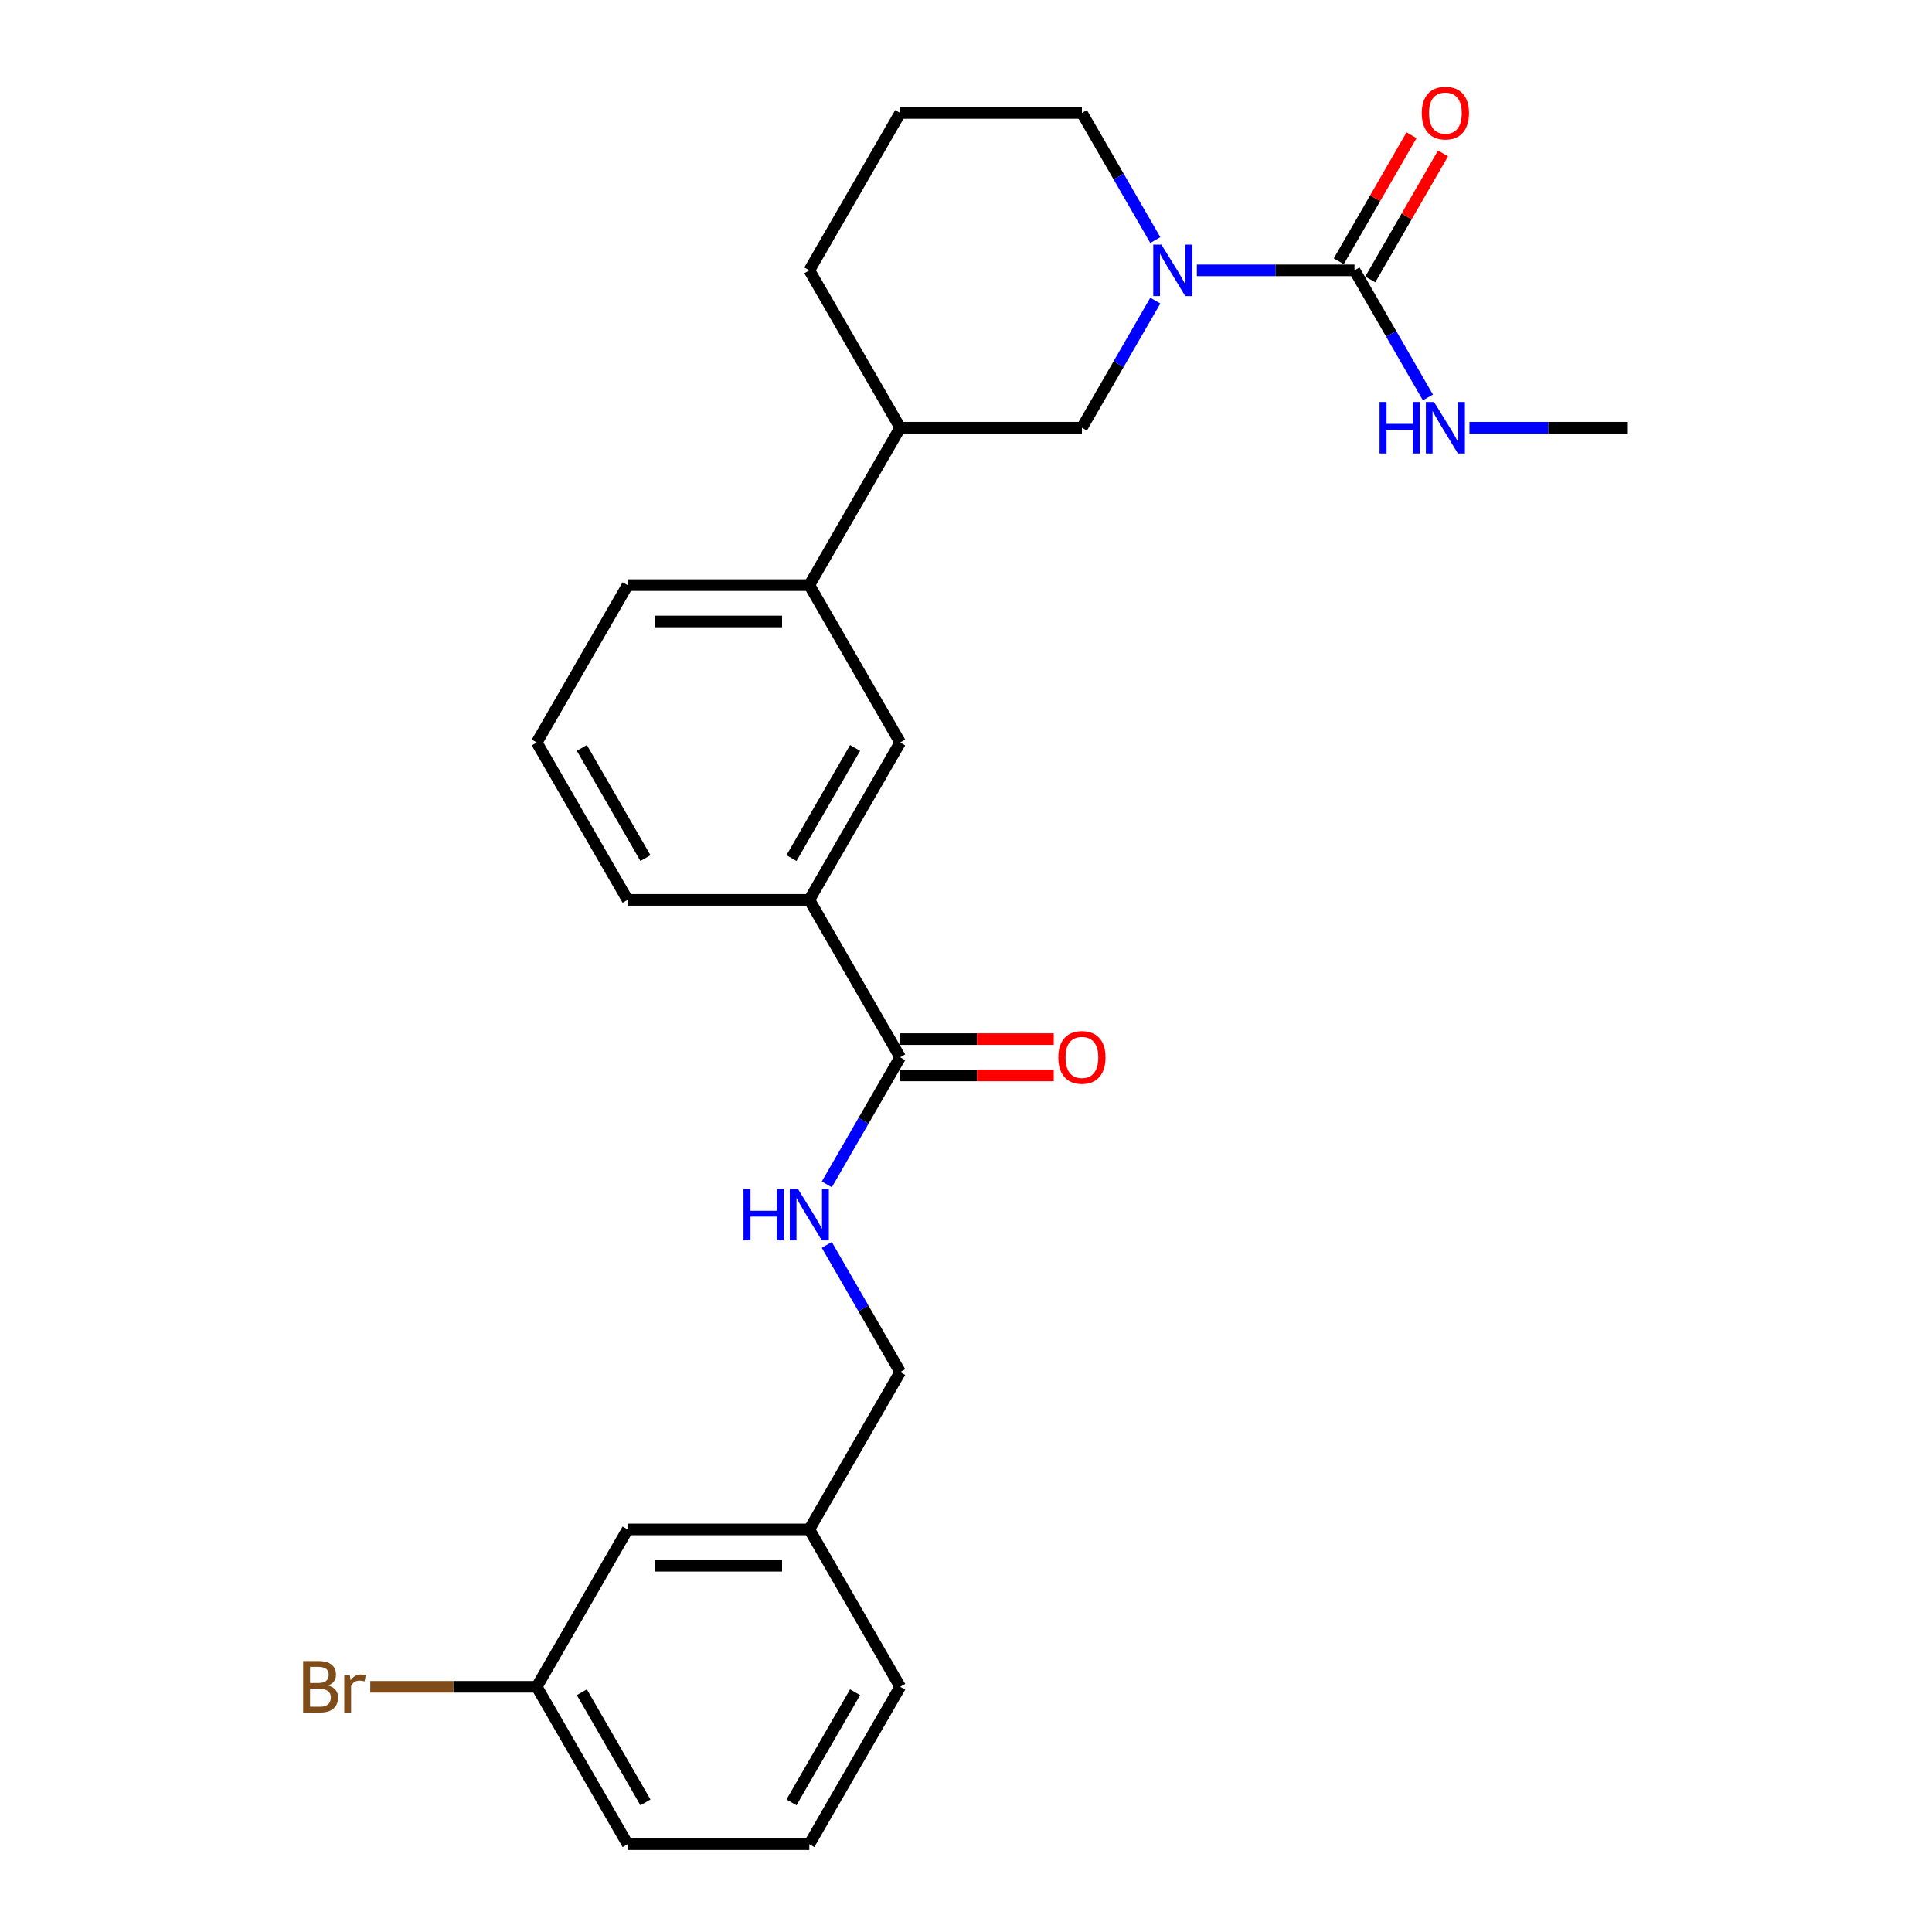 <?xml version='1.0' encoding='iso-8859-1'?>
<svg version='1.1' baseProfile='full'
              xmlns='http://www.w3.org/2000/svg'
                      xmlns:rdkit='http://www.rdkit.org/xml'
                      xmlns:xlink='http://www.w3.org/1999/xlink'
                  xml:space='preserve'
width='1000px' height='1000px' viewBox='0 0 1000 1000'>
<!-- END OF HEADER -->
<rect style='opacity:1.0;fill:#FFFFFF;stroke:none' width='1000' height='1000' x='0' y='0'> </rect>
<path class='bond-0' d='M 619.488,139.931 L 660.292,139.931' style='fill:none;fill-rule:evenodd;stroke:#0000FF;stroke-width:6px;stroke-linecap:butt;stroke-linejoin:miter;stroke-opacity:1' />
<path class='bond-0' d='M 660.292,139.931 L 701.097,139.931' style='fill:none;fill-rule:evenodd;stroke:#000000;stroke-width:6px;stroke-linecap:butt;stroke-linejoin:miter;stroke-opacity:1' />
<path class='bond-2' d='M 597.986,155.602 L 578.994,188.498' style='fill:none;fill-rule:evenodd;stroke:#0000FF;stroke-width:6px;stroke-linecap:butt;stroke-linejoin:miter;stroke-opacity:1' />
<path class='bond-2' d='M 578.994,188.498 L 560.002,221.393' style='fill:none;fill-rule:evenodd;stroke:#000000;stroke-width:6px;stroke-linecap:butt;stroke-linejoin:miter;stroke-opacity:1' />
<path class='bond-12' d='M 597.986,124.261 L 578.994,91.365' style='fill:none;fill-rule:evenodd;stroke:#0000FF;stroke-width:6px;stroke-linecap:butt;stroke-linejoin:miter;stroke-opacity:1' />
<path class='bond-12' d='M 578.994,91.365 L 560.002,58.47' style='fill:none;fill-rule:evenodd;stroke:#000000;stroke-width:6px;stroke-linecap:butt;stroke-linejoin:miter;stroke-opacity:1' />
<path class='bond-8' d='M 709.243,144.635 L 728.072,112.022' style='fill:none;fill-rule:evenodd;stroke:#000000;stroke-width:6px;stroke-linecap:butt;stroke-linejoin:miter;stroke-opacity:1' />
<path class='bond-8' d='M 728.072,112.022 L 746.902,79.409' style='fill:none;fill-rule:evenodd;stroke:#FF0000;stroke-width:6px;stroke-linecap:butt;stroke-linejoin:miter;stroke-opacity:1' />
<path class='bond-8' d='M 692.951,135.228 L 711.78,102.615' style='fill:none;fill-rule:evenodd;stroke:#000000;stroke-width:6px;stroke-linecap:butt;stroke-linejoin:miter;stroke-opacity:1' />
<path class='bond-8' d='M 711.78,102.615 L 730.609,70.002' style='fill:none;fill-rule:evenodd;stroke:#FF0000;stroke-width:6px;stroke-linecap:butt;stroke-linejoin:miter;stroke-opacity:1' />
<path class='bond-10' d='M 701.097,139.931 L 720.089,172.827' style='fill:none;fill-rule:evenodd;stroke:#000000;stroke-width:6px;stroke-linecap:butt;stroke-linejoin:miter;stroke-opacity:1' />
<path class='bond-10' d='M 720.089,172.827 L 739.081,205.722' style='fill:none;fill-rule:evenodd;stroke:#0000FF;stroke-width:6px;stroke-linecap:butt;stroke-linejoin:miter;stroke-opacity:1' />
<path class='bond-1' d='M 465.938,547.238 L 418.907,465.777' style='fill:none;fill-rule:evenodd;stroke:#000000;stroke-width:6px;stroke-linecap:butt;stroke-linejoin:miter;stroke-opacity:1' />
<path class='bond-4' d='M 465.938,547.238 L 446.946,580.134' style='fill:none;fill-rule:evenodd;stroke:#000000;stroke-width:6px;stroke-linecap:butt;stroke-linejoin:miter;stroke-opacity:1' />
<path class='bond-4' d='M 446.946,580.134 L 427.954,613.029' style='fill:none;fill-rule:evenodd;stroke:#0000FF;stroke-width:6px;stroke-linecap:butt;stroke-linejoin:miter;stroke-opacity:1' />
<path class='bond-9' d='M 465.938,556.645 L 505.68,556.645' style='fill:none;fill-rule:evenodd;stroke:#000000;stroke-width:6px;stroke-linecap:butt;stroke-linejoin:miter;stroke-opacity:1' />
<path class='bond-9' d='M 505.68,556.645 L 545.422,556.645' style='fill:none;fill-rule:evenodd;stroke:#FF0000;stroke-width:6px;stroke-linecap:butt;stroke-linejoin:miter;stroke-opacity:1' />
<path class='bond-9' d='M 465.938,537.832 L 505.68,537.832' style='fill:none;fill-rule:evenodd;stroke:#000000;stroke-width:6px;stroke-linecap:butt;stroke-linejoin:miter;stroke-opacity:1' />
<path class='bond-9' d='M 505.68,537.832 L 545.422,537.832' style='fill:none;fill-rule:evenodd;stroke:#FF0000;stroke-width:6px;stroke-linecap:butt;stroke-linejoin:miter;stroke-opacity:1' />
<path class='bond-7' d='M 560.002,221.393 L 465.938,221.393' style='fill:none;fill-rule:evenodd;stroke:#000000;stroke-width:6px;stroke-linecap:butt;stroke-linejoin:miter;stroke-opacity:1' />
<path class='bond-3' d='M 418.907,465.777 L 465.938,384.316' style='fill:none;fill-rule:evenodd;stroke:#000000;stroke-width:6px;stroke-linecap:butt;stroke-linejoin:miter;stroke-opacity:1' />
<path class='bond-3' d='M 409.669,444.152 L 442.591,387.129' style='fill:none;fill-rule:evenodd;stroke:#000000;stroke-width:6px;stroke-linecap:butt;stroke-linejoin:miter;stroke-opacity:1' />
<path class='bond-27' d='M 418.907,465.777 L 324.843,465.777' style='fill:none;fill-rule:evenodd;stroke:#000000;stroke-width:6px;stroke-linecap:butt;stroke-linejoin:miter;stroke-opacity:1' />
<path class='bond-11' d='M 427.954,644.371 L 446.946,677.266' style='fill:none;fill-rule:evenodd;stroke:#0000FF;stroke-width:6px;stroke-linecap:butt;stroke-linejoin:miter;stroke-opacity:1' />
<path class='bond-11' d='M 446.946,677.266 L 465.938,710.161' style='fill:none;fill-rule:evenodd;stroke:#000000;stroke-width:6px;stroke-linecap:butt;stroke-linejoin:miter;stroke-opacity:1' />
<path class='bond-5' d='M 465.938,384.316 L 418.907,302.854' style='fill:none;fill-rule:evenodd;stroke:#000000;stroke-width:6px;stroke-linecap:butt;stroke-linejoin:miter;stroke-opacity:1' />
<path class='bond-6' d='M 418.907,302.854 L 465.938,221.393' style='fill:none;fill-rule:evenodd;stroke:#000000;stroke-width:6px;stroke-linecap:butt;stroke-linejoin:miter;stroke-opacity:1' />
<path class='bond-18' d='M 418.907,302.854 L 324.843,302.854' style='fill:none;fill-rule:evenodd;stroke:#000000;stroke-width:6px;stroke-linecap:butt;stroke-linejoin:miter;stroke-opacity:1' />
<path class='bond-18' d='M 404.797,321.667 L 338.953,321.667' style='fill:none;fill-rule:evenodd;stroke:#000000;stroke-width:6px;stroke-linecap:butt;stroke-linejoin:miter;stroke-opacity:1' />
<path class='bond-26' d='M 465.938,221.393 L 418.907,139.931' style='fill:none;fill-rule:evenodd;stroke:#000000;stroke-width:6px;stroke-linecap:butt;stroke-linejoin:miter;stroke-opacity:1' />
<path class='bond-24' d='M 760.583,221.393 L 801.388,221.393' style='fill:none;fill-rule:evenodd;stroke:#0000FF;stroke-width:6px;stroke-linecap:butt;stroke-linejoin:miter;stroke-opacity:1' />
<path class='bond-24' d='M 801.388,221.393 L 842.192,221.393' style='fill:none;fill-rule:evenodd;stroke:#000000;stroke-width:6px;stroke-linecap:butt;stroke-linejoin:miter;stroke-opacity:1' />
<path class='bond-15' d='M 465.938,710.161 L 418.907,791.623' style='fill:none;fill-rule:evenodd;stroke:#000000;stroke-width:6px;stroke-linecap:butt;stroke-linejoin:miter;stroke-opacity:1' />
<path class='bond-19' d='M 560.002,58.47 L 465.938,58.47' style='fill:none;fill-rule:evenodd;stroke:#000000;stroke-width:6px;stroke-linecap:butt;stroke-linejoin:miter;stroke-opacity:1' />
<path class='bond-13' d='M 324.843,791.623 L 418.907,791.623' style='fill:none;fill-rule:evenodd;stroke:#000000;stroke-width:6px;stroke-linecap:butt;stroke-linejoin:miter;stroke-opacity:1' />
<path class='bond-13' d='M 338.953,810.435 L 404.797,810.435' style='fill:none;fill-rule:evenodd;stroke:#000000;stroke-width:6px;stroke-linecap:butt;stroke-linejoin:miter;stroke-opacity:1' />
<path class='bond-14' d='M 324.843,791.623 L 277.811,873.084' style='fill:none;fill-rule:evenodd;stroke:#000000;stroke-width:6px;stroke-linecap:butt;stroke-linejoin:miter;stroke-opacity:1' />
<path class='bond-16' d='M 277.811,873.084 L 234.73,873.084' style='fill:none;fill-rule:evenodd;stroke:#000000;stroke-width:6px;stroke-linecap:butt;stroke-linejoin:miter;stroke-opacity:1' />
<path class='bond-16' d='M 234.73,873.084 L 191.649,873.084' style='fill:none;fill-rule:evenodd;stroke:#7F4C19;stroke-width:6px;stroke-linecap:butt;stroke-linejoin:miter;stroke-opacity:1' />
<path class='bond-28' d='M 277.811,873.084 L 324.843,954.545' style='fill:none;fill-rule:evenodd;stroke:#000000;stroke-width:6px;stroke-linecap:butt;stroke-linejoin:miter;stroke-opacity:1' />
<path class='bond-28' d='M 301.158,875.897 L 334.081,932.92' style='fill:none;fill-rule:evenodd;stroke:#000000;stroke-width:6px;stroke-linecap:butt;stroke-linejoin:miter;stroke-opacity:1' />
<path class='bond-25' d='M 418.907,791.623 L 465.938,873.084' style='fill:none;fill-rule:evenodd;stroke:#000000;stroke-width:6px;stroke-linecap:butt;stroke-linejoin:miter;stroke-opacity:1' />
<path class='bond-17' d='M 324.843,465.777 L 277.811,384.316' style='fill:none;fill-rule:evenodd;stroke:#000000;stroke-width:6px;stroke-linecap:butt;stroke-linejoin:miter;stroke-opacity:1' />
<path class='bond-17' d='M 334.081,444.152 L 301.158,387.129' style='fill:none;fill-rule:evenodd;stroke:#000000;stroke-width:6px;stroke-linecap:butt;stroke-linejoin:miter;stroke-opacity:1' />
<path class='bond-20' d='M 324.843,302.854 L 277.811,384.316' style='fill:none;fill-rule:evenodd;stroke:#000000;stroke-width:6px;stroke-linecap:butt;stroke-linejoin:miter;stroke-opacity:1' />
<path class='bond-21' d='M 465.938,58.47 L 418.907,139.931' style='fill:none;fill-rule:evenodd;stroke:#000000;stroke-width:6px;stroke-linecap:butt;stroke-linejoin:miter;stroke-opacity:1' />
<path class='bond-22' d='M 418.907,954.545 L 465.938,873.084' style='fill:none;fill-rule:evenodd;stroke:#000000;stroke-width:6px;stroke-linecap:butt;stroke-linejoin:miter;stroke-opacity:1' />
<path class='bond-22' d='M 409.669,932.92 L 442.591,875.897' style='fill:none;fill-rule:evenodd;stroke:#000000;stroke-width:6px;stroke-linecap:butt;stroke-linejoin:miter;stroke-opacity:1' />
<path class='bond-23' d='M 418.907,954.545 L 324.843,954.545' style='fill:none;fill-rule:evenodd;stroke:#000000;stroke-width:6px;stroke-linecap:butt;stroke-linejoin:miter;stroke-opacity:1' />
<path  class='atom-0' d='M 601.145 126.612
L 609.874 140.722
Q 610.74 142.114, 612.132 144.635
Q 613.524 147.156, 613.599 147.306
L 613.599 126.612
L 617.136 126.612
L 617.136 153.251
L 613.486 153.251
L 604.118 137.824
Q 603.027 136.018, 601.86 133.949
Q 600.731 131.88, 600.393 131.24
L 600.393 153.251
L 596.931 153.251
L 596.931 126.612
L 601.145 126.612
' fill='#0000FF'/>
<path  class='atom-5' d='M 384.837 615.38
L 388.449 615.38
L 388.449 626.706
L 402.069 626.706
L 402.069 615.38
L 405.681 615.38
L 405.681 642.019
L 402.069 642.019
L 402.069 629.716
L 388.449 629.716
L 388.449 642.019
L 384.837 642.019
L 384.837 615.38
' fill='#0000FF'/>
<path  class='atom-5' d='M 413.018 615.38
L 421.747 629.49
Q 422.613 630.882, 424.005 633.403
Q 425.397 635.924, 425.472 636.074
L 425.472 615.38
L 429.009 615.38
L 429.009 642.019
L 425.359 642.019
L 415.991 626.593
Q 414.899 624.787, 413.733 622.717
Q 412.604 620.648, 412.266 620.008
L 412.266 642.019
L 408.804 642.019
L 408.804 615.38
L 413.018 615.38
' fill='#0000FF'/>
<path  class='atom-9' d='M 735.901 58.545
Q 735.901 52.149, 739.061 48.575
Q 742.222 45, 748.129 45
Q 754.036 45, 757.197 48.575
Q 760.357 52.149, 760.357 58.545
Q 760.357 65.017, 757.159 68.704
Q 753.961 72.354, 748.129 72.354
Q 742.259 72.354, 739.061 68.704
Q 735.901 65.055, 735.901 58.545
M 748.129 69.344
Q 752.192 69.344, 754.375 66.635
Q 756.595 63.888, 756.595 58.545
Q 756.595 53.315, 754.375 50.682
Q 752.192 48.01, 748.129 48.01
Q 744.065 48.01, 741.845 50.644
Q 739.663 53.278, 739.663 58.545
Q 739.663 63.926, 741.845 66.635
Q 744.065 69.344, 748.129 69.344
' fill='#FF0000'/>
<path  class='atom-10' d='M 547.774 547.314
Q 547.774 540.917, 550.934 537.343
Q 554.095 533.769, 560.002 533.769
Q 565.909 533.769, 569.07 537.343
Q 572.23 540.917, 572.23 547.314
Q 572.23 553.785, 569.032 557.473
Q 565.834 561.122, 560.002 561.122
Q 554.132 561.122, 550.934 557.473
Q 547.774 553.823, 547.774 547.314
M 560.002 558.112
Q 564.065 558.112, 566.248 555.403
Q 568.468 552.657, 568.468 547.314
Q 568.468 542.084, 566.248 539.45
Q 564.065 536.779, 560.002 536.779
Q 555.938 536.779, 553.718 539.412
Q 551.536 542.046, 551.536 547.314
Q 551.536 552.694, 553.718 555.403
Q 555.938 558.112, 560.002 558.112
' fill='#FF0000'/>
<path  class='atom-11' d='M 714.059 208.073
L 717.671 208.073
L 717.671 219.399
L 731.292 219.399
L 731.292 208.073
L 734.904 208.073
L 734.904 234.712
L 731.292 234.712
L 731.292 222.409
L 717.671 222.409
L 717.671 234.712
L 714.059 234.712
L 714.059 208.073
' fill='#0000FF'/>
<path  class='atom-11' d='M 742.241 208.073
L 750.97 222.183
Q 751.835 223.575, 753.227 226.096
Q 754.619 228.617, 754.695 228.767
L 754.695 208.073
L 758.231 208.073
L 758.231 234.712
L 754.582 234.712
L 745.213 219.286
Q 744.122 217.48, 742.955 215.41
Q 741.827 213.341, 741.488 212.701
L 741.488 234.712
L 738.026 234.712
L 738.026 208.073
L 742.241 208.073
' fill='#0000FF'/>
<path  class='atom-17' d='M 169.845 872.407
Q 172.404 873.122, 173.683 874.702
Q 175 876.245, 175 878.54
Q 175 882.227, 172.629 884.334
Q 170.297 886.403, 165.857 886.403
L 156.902 886.403
L 156.902 859.765
L 164.766 859.765
Q 169.318 859.765, 171.614 861.608
Q 173.909 863.452, 173.909 866.838
Q 173.909 870.864, 169.845 872.407
M 160.476 862.775
L 160.476 871.128
L 164.766 871.128
Q 167.4 871.128, 168.754 870.074
Q 170.146 868.983, 170.146 866.838
Q 170.146 862.775, 164.766 862.775
L 160.476 862.775
M 165.857 883.393
Q 168.453 883.393, 169.845 882.152
Q 171.237 880.91, 171.237 878.54
Q 171.237 876.357, 169.695 875.266
Q 168.19 874.138, 165.293 874.138
L 160.476 874.138
L 160.476 883.393
L 165.857 883.393
' fill='#7F4C19'/>
<path  class='atom-17' d='M 181.058 867.064
L 181.471 869.735
Q 183.503 866.725, 186.814 866.725
Q 187.868 866.725, 189.298 867.102
L 188.733 870.262
Q 187.115 869.886, 186.212 869.886
Q 184.632 869.886, 183.578 870.526
Q 182.563 871.128, 181.735 872.595
L 181.735 886.403
L 178.198 886.403
L 178.198 867.064
L 181.058 867.064
' fill='#7F4C19'/>
</svg>

